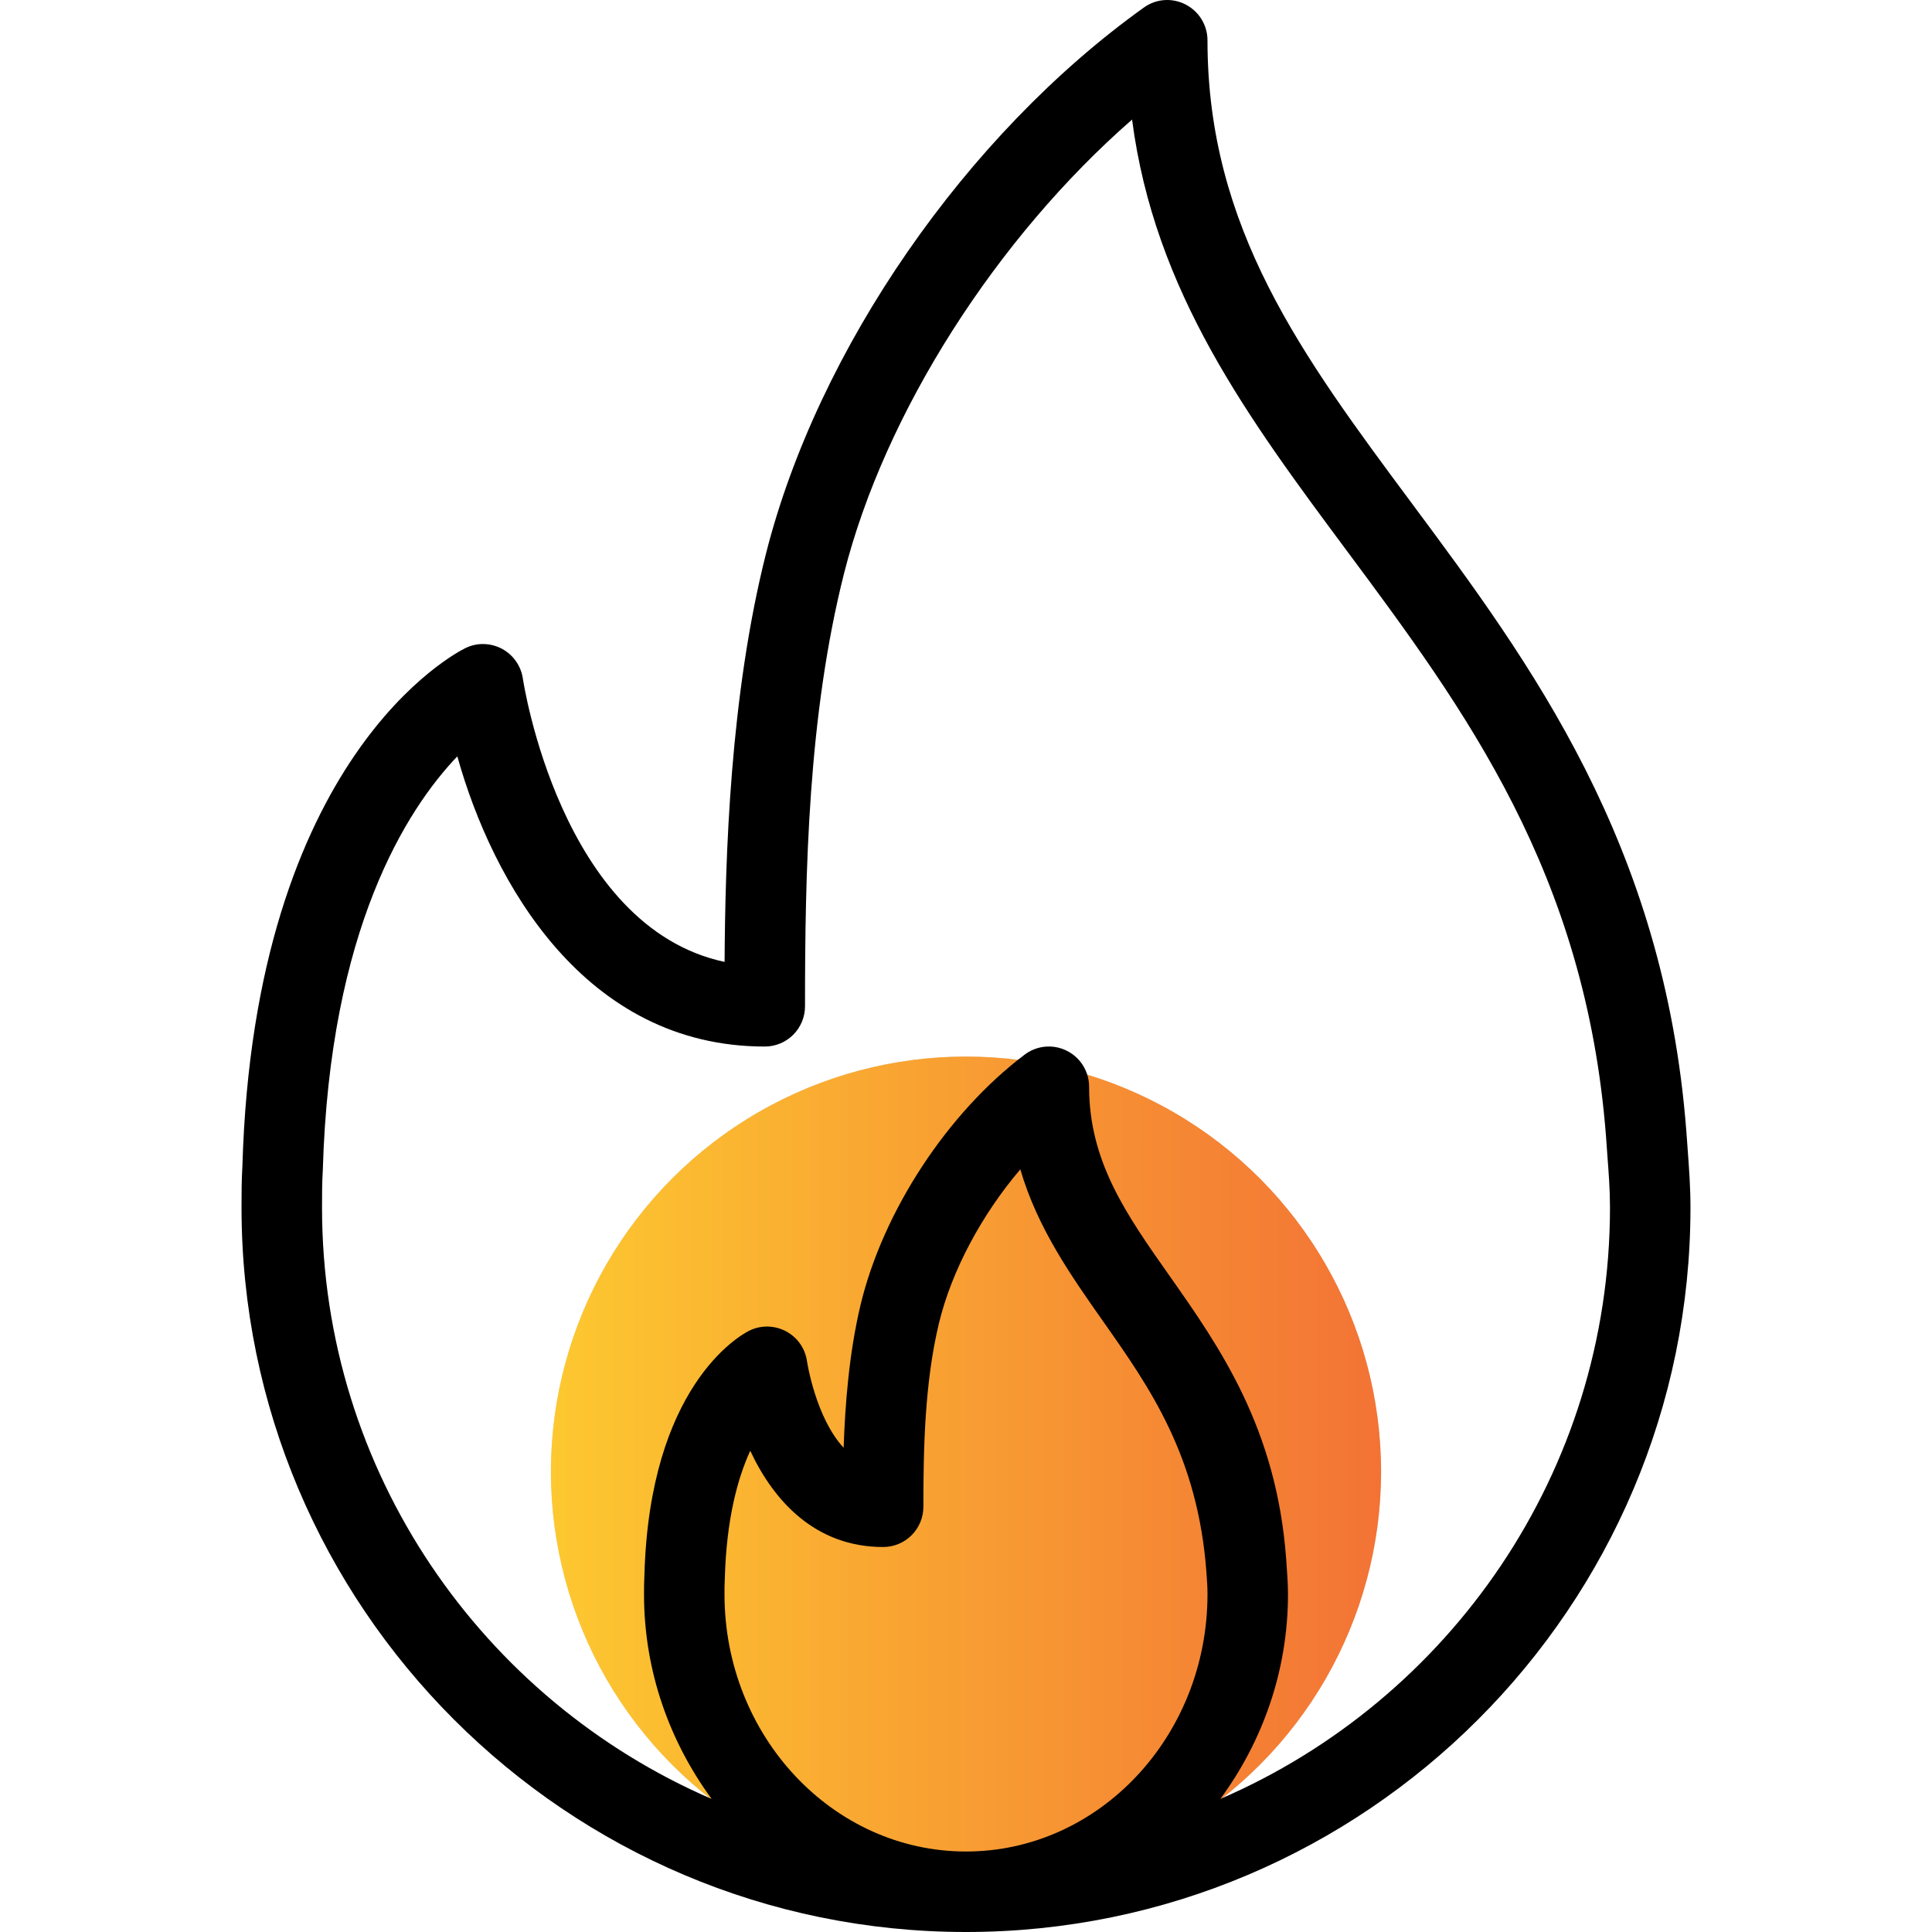 <?xml version="1.0" encoding="UTF-8"?> <svg xmlns="http://www.w3.org/2000/svg" width="512" height="512" viewBox="0 0 512 512" fill="none"> <g clip-path="url(#clip0_1725_2)"> <circle cx="256" cy="390" r="110" fill="#D9D9D9"></circle> <circle cx="256" cy="390" r="110" fill="url(#paint0_linear_1725_2)"></circle> <path d="M447.263 304.79L446.898 299.78C441.033 223.429 405.482 175.565 374.119 133.348C345.078 94.255 319.996 60.497 319.996 10.685C319.996 6.686 317.756 3.03 314.205 1.196C310.642 -0.648 306.361 -0.346 303.122 2.009C256.02 35.715 216.719 92.526 202.991 146.732C193.46 184.471 192.199 226.896 192.022 254.916C148.524 245.625 138.67 180.554 138.566 179.846C138.325 178.184 137.698 176.602 136.733 175.226C135.769 173.851 134.495 172.722 133.014 171.929C129.983 170.347 126.421 170.232 123.348 171.752C121.067 172.856 67.36 200.147 64.235 309.122C64.016 312.747 64.006 316.372 64.006 320.007C64.006 425.868 150.138 512 255.999 512C361.86 512 447.992 425.868 447.992 320.007C447.992 314.695 447.628 309.737 447.263 304.79ZM255.999 490.668C220.708 490.668 192.001 460.086 192.001 422.493C192.001 421.212 191.991 419.92 192.084 418.337C192.511 402.484 195.522 391.661 198.824 384.464C205.012 397.755 216.083 409.973 234.042 409.973C235.443 409.974 236.83 409.698 238.125 409.163C239.419 408.627 240.595 407.841 241.586 406.85C242.577 405.86 243.362 404.684 243.898 403.389C244.434 402.094 244.709 400.707 244.708 399.306C244.708 384.119 245.021 366.599 248.802 350.787C252.167 336.756 260.208 321.85 270.395 309.892C274.926 325.413 283.76 337.974 292.384 350.235C304.728 367.776 317.487 385.911 319.727 416.836C319.862 418.669 319.998 420.513 319.998 422.492C319.996 460.086 291.289 490.668 255.999 490.668ZM323.408 476.731C334.48 461.633 341.33 442.969 341.33 422.493C341.33 419.983 341.174 417.649 340.861 413.285C338.33 378.464 323.194 356.944 309.831 337.955C298.446 321.789 288.624 307.821 288.624 288.009C288.624 283.957 286.332 280.259 282.707 278.458C280.932 277.57 278.945 277.197 276.97 277.381C274.994 277.565 273.11 278.299 271.53 279.499C251.073 294.957 234.011 320.977 228.053 345.82C225.011 358.56 223.949 372.34 223.574 383.673C216.178 375.715 213.886 360.965 213.866 360.767C213.632 359.078 212.996 357.469 212.012 356.075C211.028 354.682 209.724 353.544 208.21 352.758C205.159 351.175 201.503 351.133 198.43 352.716C195.742 354.091 172.129 367.632 170.775 417.442C170.681 419.13 170.671 420.817 170.671 422.494C170.671 442.97 177.521 461.634 188.592 476.732C127.93 450.538 85.341 390.172 85.341 320.009C85.341 316.811 85.331 313.624 85.549 310.071C87.382 246.136 107.84 214.429 121.194 200.44C130.505 233.772 154.9 277.344 202.67 277.344C204.071 277.344 205.458 277.069 206.753 276.533C208.047 275.998 209.224 275.212 210.214 274.221C211.205 273.231 211.991 272.055 212.526 270.76C213.062 269.465 213.337 268.078 213.336 266.677C213.336 230.98 214.138 189.732 223.68 151.962C234.513 109.172 264.188 62.965 300.01 31.686C305.958 77.372 330.842 110.871 356.998 146.066C388.091 187.919 420.236 231.198 425.62 301.28L425.985 306.383C426.318 310.821 426.662 315.248 426.662 320.008C426.659 390.171 384.07 450.537 323.408 476.731Z" fill="black"></path> </g> <defs> <linearGradient id="paint0_linear_1725_2" x1="146" y1="390" x2="366" y2="390" gradientUnits="userSpaceOnUse"> <stop stop-color="#FDC830"></stop> <stop offset="1" stop-color="#F37335"></stop> </linearGradient> <clipPath id="clip0_1725_2"> <rect width="512" height="512" fill="white"></rect> </clipPath> </defs> </svg> 